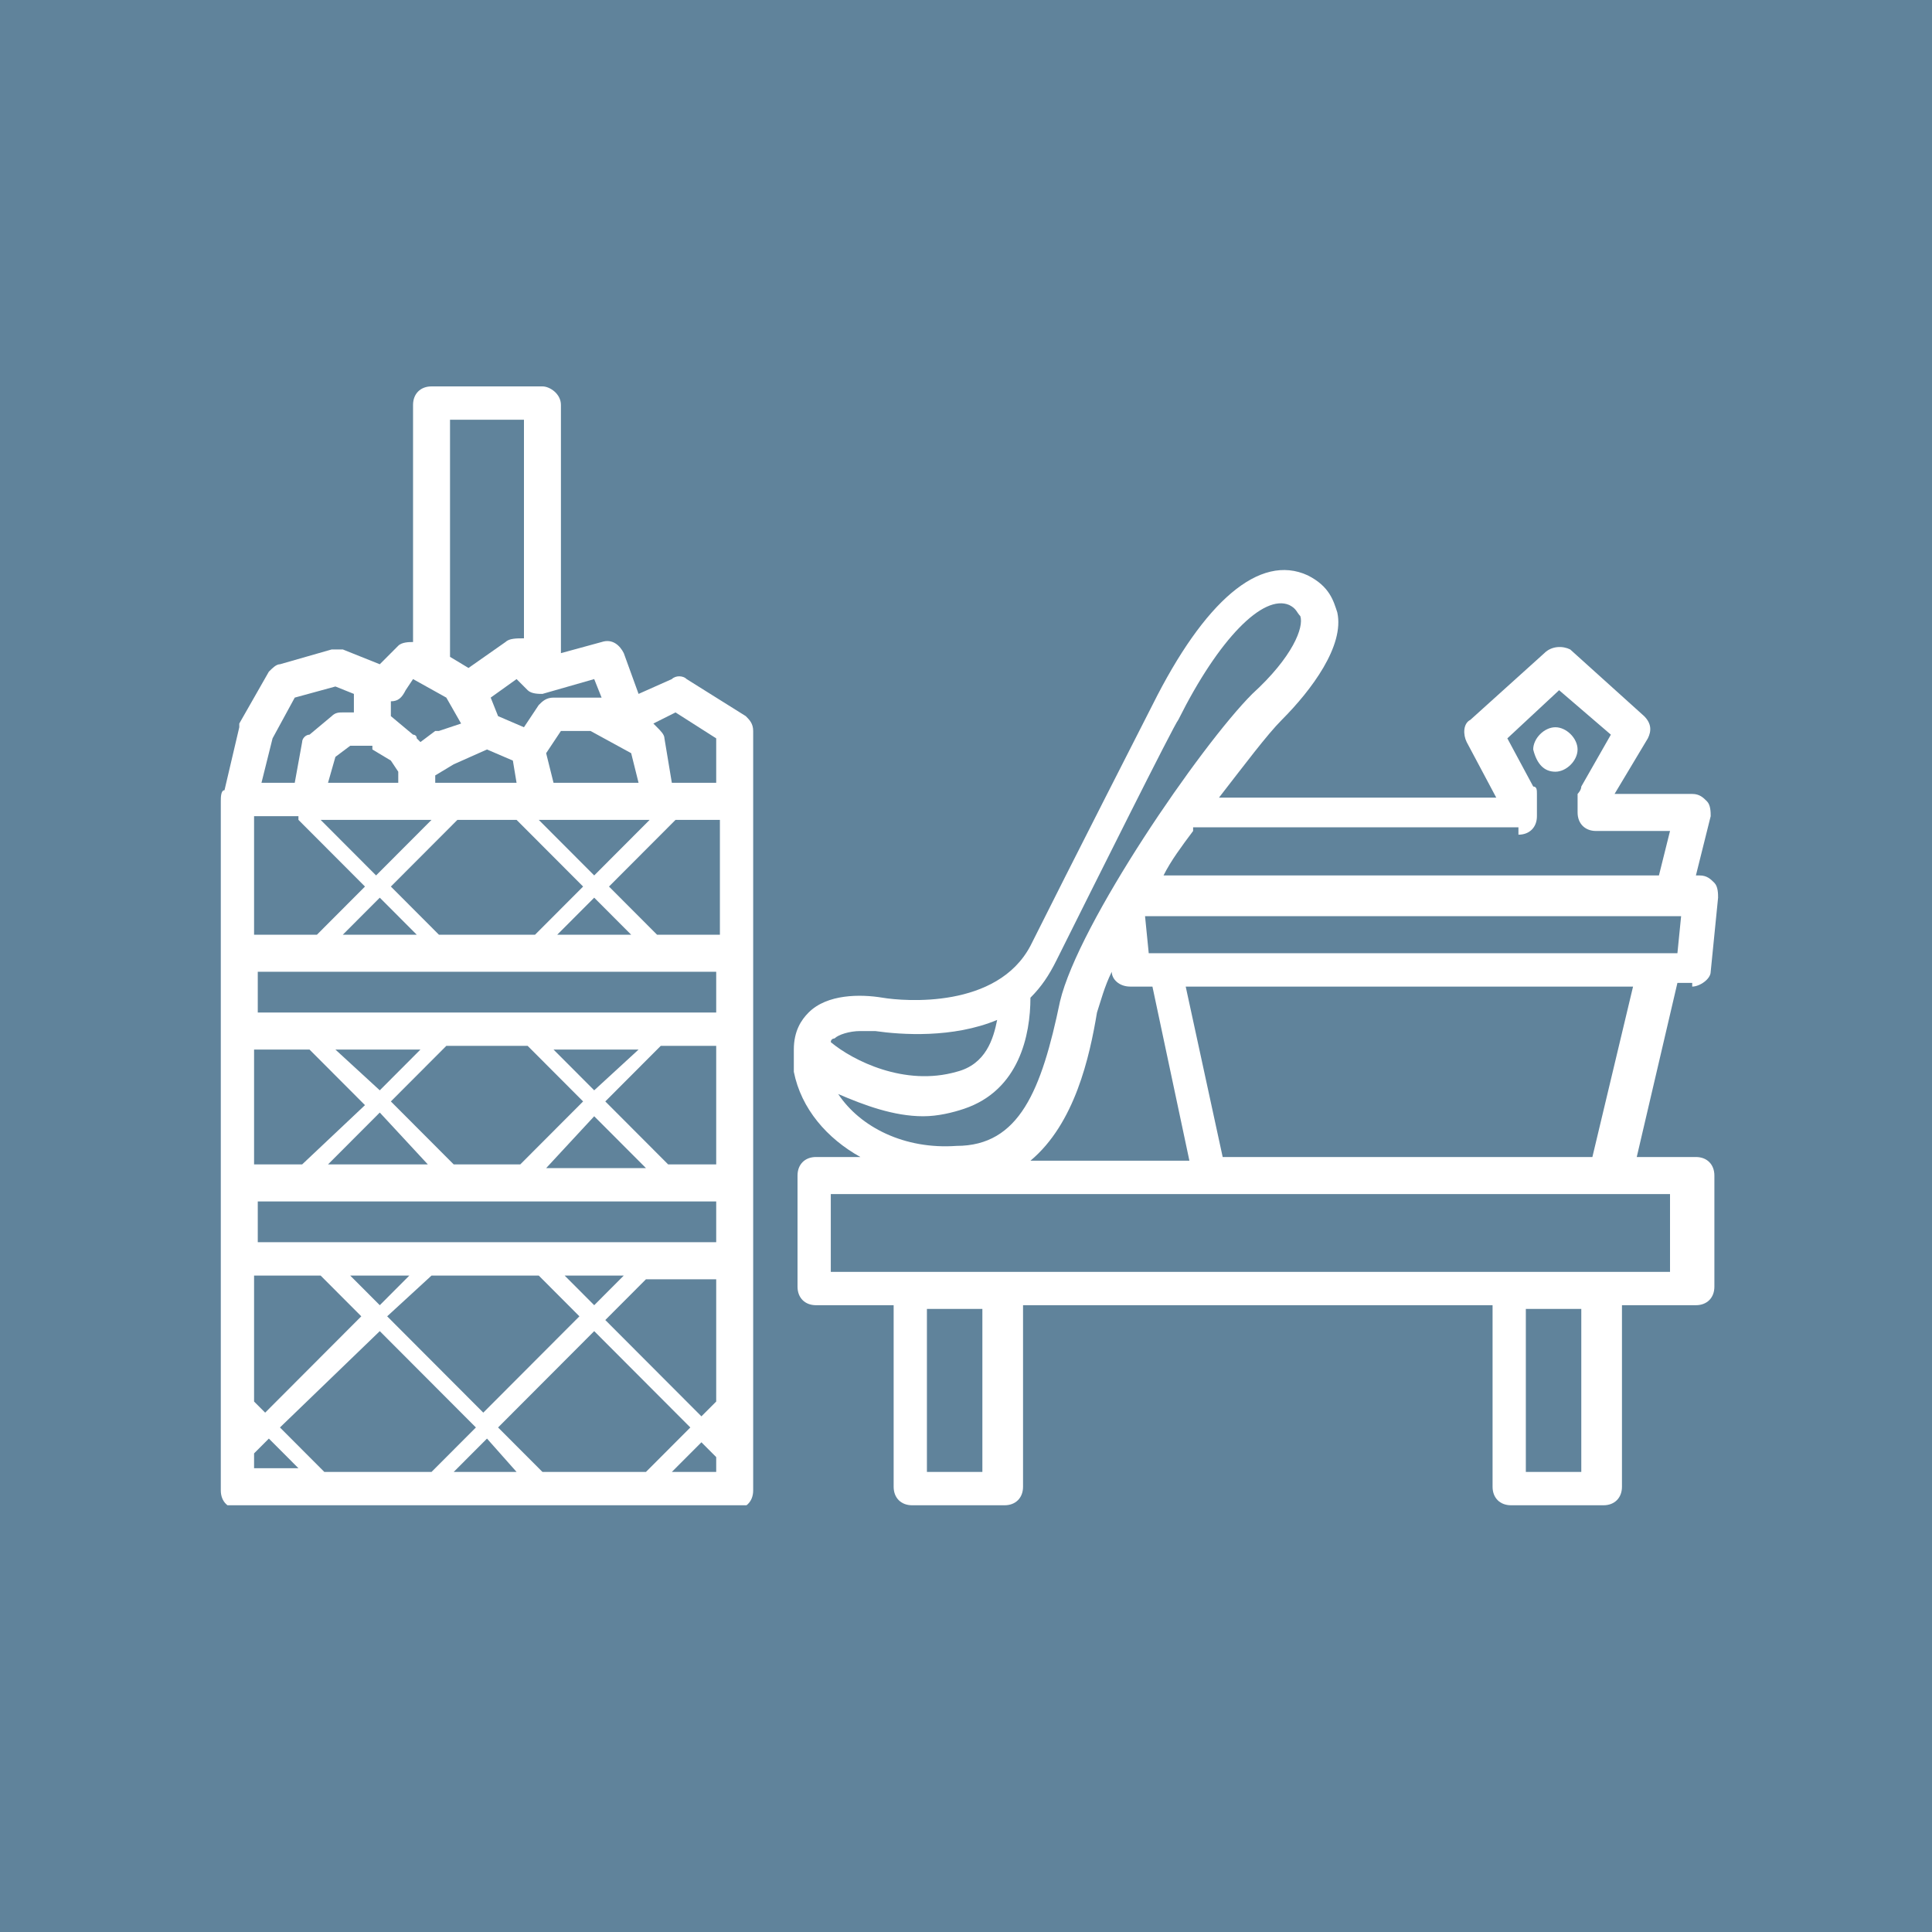 <?xml version="1.0" encoding="UTF-8"?> <svg xmlns="http://www.w3.org/2000/svg" width="280" height="280" viewBox="0 0 280 280" fill="none"> <rect width="280" height="280" fill="#60839B"></rect> <g clip-path="url(#clip0_724_295)"> <path d="M108.084 103.787L99.511 98.418C98.975 97.881 97.904 97.881 97.368 98.418L92.546 100.566L90.403 94.659C89.867 93.585 88.795 92.512 87.188 93.049L81.294 94.659V58.685C81.294 57.074 79.687 56 78.615 56H62.541C60.933 56 59.862 57.074 59.862 58.685V93.049C59.326 93.049 58.254 93.049 57.719 93.585L55.04 96.27L49.681 94.122C49.146 94.122 48.61 94.122 48.074 94.122L40.573 96.27C40.037 96.27 39.501 96.807 38.965 97.344L34.679 104.861V105.398L32.536 114.526C32 114.526 32 115.6 32 116.137V216.007C32 217.617 33.072 218.691 34.679 218.691H106.477C108.084 218.691 109.156 217.617 109.156 216.007V182.717V171.441V149.427V138.151V116.137V105.935C109.156 104.861 108.62 104.324 108.084 103.787ZM101.655 205.268L87.724 191.308L93.618 185.401H103.798V203.12L101.655 205.268ZM103.798 206.342V206.879V206.342ZM53.968 108.62L56.647 110.23L57.719 111.841V113.452H47.538L48.61 109.693L50.753 108.083H53.968V108.62ZM70.578 108.62L74.329 110.23L74.864 113.452H63.077V112.378L65.756 110.767L70.578 108.62ZM62.541 184.864H78.079L83.973 190.771L70.042 204.731L56.111 190.771L62.541 184.864ZM55.04 189.16L50.753 184.864H59.326L55.04 189.16ZM81.83 184.864H90.403L86.116 189.16L81.83 184.864ZM37.358 174.126H103.798V180.032H37.358V174.126ZM36.822 152.111H44.859L52.896 160.165L43.788 168.756H36.822V152.111ZM62.541 118.821L54.504 126.875L46.467 118.821H62.541ZM94.153 118.821L86.116 126.875L78.079 118.821H94.153ZM91.474 135.466H80.758L86.116 130.097L91.474 135.466ZM74.864 118.821L84.509 128.486L77.543 135.466H63.612L56.647 128.486L66.291 118.821H74.864ZM60.398 135.466H49.681L55.04 130.097L60.398 135.466ZM103.798 146.742H37.358V140.836H103.798V146.742ZM62.005 168.756H47.538L55.04 161.239L62.005 168.756ZM48.61 152.111H60.933L55.04 158.018L48.61 152.111ZM65.756 168.756L56.647 159.628L64.684 151.574H76.472L84.509 159.628L75.4 168.756H65.756ZM86.116 161.776L93.618 169.293H79.151L86.116 161.776ZM80.222 152.111H92.546L86.116 158.018L80.222 152.111ZM96.832 168.756L87.724 159.628L95.761 151.574H103.798V168.756H96.832ZM103.798 135.466H95.225L88.259 128.486L97.904 118.821H104.334V135.466H103.798ZM91.474 109.157L92.546 113.452H80.222L79.151 109.157L81.294 105.935H85.58L91.474 109.157ZM43.252 118.821L52.896 128.486L45.931 135.466H36.822V118.284H43.252V118.821ZM36.822 203.12V184.864H46.467L52.361 190.771L38.43 204.731L36.822 203.12ZM55.04 192.918L68.971 206.879L62.541 213.322H47.002L40.573 206.879L55.04 192.918ZM70.578 208.489L74.864 213.322H65.756L70.578 208.489ZM72.185 206.879L86.116 192.918L100.047 206.879L93.618 213.322H78.615L72.185 206.879ZM97.904 103.25L103.798 107.009V113.452H97.368L96.296 107.009C96.296 106.472 95.761 105.935 95.225 105.398L94.689 104.861L97.904 103.25ZM87.188 101.103C86.652 101.103 86.652 101.103 86.116 101.103H80.222C79.151 101.103 78.615 101.639 78.079 102.176L75.936 105.398L72.185 103.787L71.114 101.103L74.864 98.418L76.472 100.029C77.007 100.566 78.079 100.566 78.615 100.566L86.116 98.418L87.188 101.103ZM75.936 60.832V92.512C74.864 92.512 73.793 92.512 73.257 93.049L67.899 96.807L65.22 95.196V60.832H75.936ZM59.862 98.418L64.684 101.103L66.827 104.861L63.612 105.935H63.077L60.933 107.546L60.398 107.009C60.398 106.472 59.862 106.472 59.862 106.472L56.647 103.787V101.639C57.719 101.639 58.254 101.103 58.79 100.029L59.862 98.418ZM39.501 107.009L42.716 101.103L48.61 99.492L51.289 100.566V103.25H49.681C49.146 103.25 48.61 103.25 48.074 103.787L44.859 106.472C44.324 106.472 43.788 107.009 43.788 107.546L42.716 113.452H37.894L39.501 107.009ZM36.822 210.637L38.965 208.489L43.252 212.785H36.822V210.637ZM97.368 213.322L101.655 209.026L103.798 211.174V213.322H97.368Z" fill="white"></path> <path d="M225.418 111.842C227.025 111.842 228.633 110.231 228.633 108.62C228.633 107.009 227.025 105.398 225.418 105.398C223.811 105.398 222.203 107.009 222.203 108.62C222.739 110.768 223.811 111.842 225.418 111.842Z" fill="white"></path> <path d="M245.247 142.984C246.319 142.984 247.926 141.91 247.926 140.836L248.998 130.097C248.998 129.56 248.998 128.487 248.462 127.95C247.926 127.413 247.39 126.876 246.319 126.876H245.783L247.926 118.285C247.926 117.748 247.926 116.674 247.39 116.137C246.855 115.6 246.319 115.063 245.247 115.063H233.995L238.818 107.009C239.353 105.935 239.353 104.861 238.282 103.788L227.566 94.123C226.494 93.586 224.887 93.586 223.815 94.66L213.099 104.324C212.027 104.861 212.027 106.472 212.563 107.546L216.85 115.6H176.664C180.415 110.768 183.63 106.472 185.773 104.324C190.059 100.029 194.882 93.586 193.81 88.753C193.274 87.142 192.738 84.995 189.524 83.384C182.558 80.162 174.521 87.142 167.02 102.177C167.02 102.177 154.696 126.339 149.338 137.077C144.516 146.205 131.121 145.131 127.906 144.595C124.691 144.058 119.869 144.058 117.19 146.742C116.118 147.816 115.047 149.427 115.047 152.112C115.047 153.186 115.047 154.259 115.047 155.333C116.118 160.703 119.869 164.998 124.691 167.683H118.262C116.654 167.683 115.583 168.757 115.583 170.367V186.475C115.583 188.086 116.654 189.16 118.262 189.16H129.514V215.47C129.514 217.081 130.585 218.155 132.193 218.155H145.588C147.195 218.155 148.267 217.081 148.267 215.47V189.16H216.314V215.47C216.314 217.081 217.385 218.155 218.993 218.155H232.388C233.995 218.155 235.067 217.081 235.067 215.47V189.16H245.783C247.39 189.16 248.462 188.086 248.462 186.475V170.367C248.462 168.757 247.39 167.683 245.783 167.683H237.21L243.104 142.447H245.247V142.984ZM243.104 138.151H239.889H169.163H166.484L165.948 132.782H167.02H242.568H243.64L243.104 138.151ZM220.064 120.969C221.672 120.969 222.743 119.896 222.743 118.285V115.063C222.743 114.526 222.743 113.989 222.208 113.989L218.457 107.009L225.958 100.029L233.46 106.472L229.173 113.989C229.173 114.526 228.637 115.063 228.637 115.063V117.748C228.637 119.359 229.709 120.432 231.316 120.432H242.032L240.425 126.876H168.627C169.699 124.728 171.306 122.58 172.914 120.432C172.914 120.432 172.914 120.432 172.914 119.896H220.064V120.969ZM124.691 149.427C125.227 149.427 126.299 149.427 126.835 149.427C130.585 149.964 138.086 150.501 144.516 147.816C143.98 150.501 142.909 154.259 138.622 155.333C131.121 157.481 123.62 153.722 120.405 151.038C120.405 150.501 120.941 150.501 120.941 150.501C121.477 149.964 123.084 149.427 124.691 149.427ZM121.477 158.555C125.227 160.166 129.514 161.776 133.8 161.776C135.943 161.776 138.086 161.24 139.694 160.703C147.731 158.018 149.338 149.964 149.338 144.595C150.946 142.984 152.017 141.373 153.089 139.225C158.447 128.487 170.235 104.861 170.77 104.324C176.664 92.512 183.094 86.069 186.845 87.68C187.916 88.216 187.916 88.753 188.452 89.29C188.988 90.901 187.38 95.197 181.487 100.566C173.985 108.083 156.304 133.856 153.625 145.131C150.946 158.018 147.731 166.072 138.622 166.072C131.121 166.609 124.691 163.387 121.477 158.555ZM142.373 213.322H134.336V189.697H142.373V213.322ZM229.173 213.322H221.136V189.697H229.173V213.322ZM242.032 184.328H231.316H217.921H145.052H131.657H120.405V173.052H242.032V184.328ZM149.338 168.22C155.768 162.85 157.911 153.186 158.983 146.742C159.519 145.131 160.054 142.984 161.126 140.836C161.126 141.91 162.198 142.984 163.805 142.984H167.02L172.378 168.22H149.338ZM230.781 167.683H177.2L171.842 142.984H236.674L230.781 167.683Z" fill="white"></path> </g> <defs> <clipPath id="clip0_724_295"> <rect width="54.25" height="40.539" fill="white" transform="translate(32 56) scale(4)"></rect> </clipPath> </defs> </svg> 